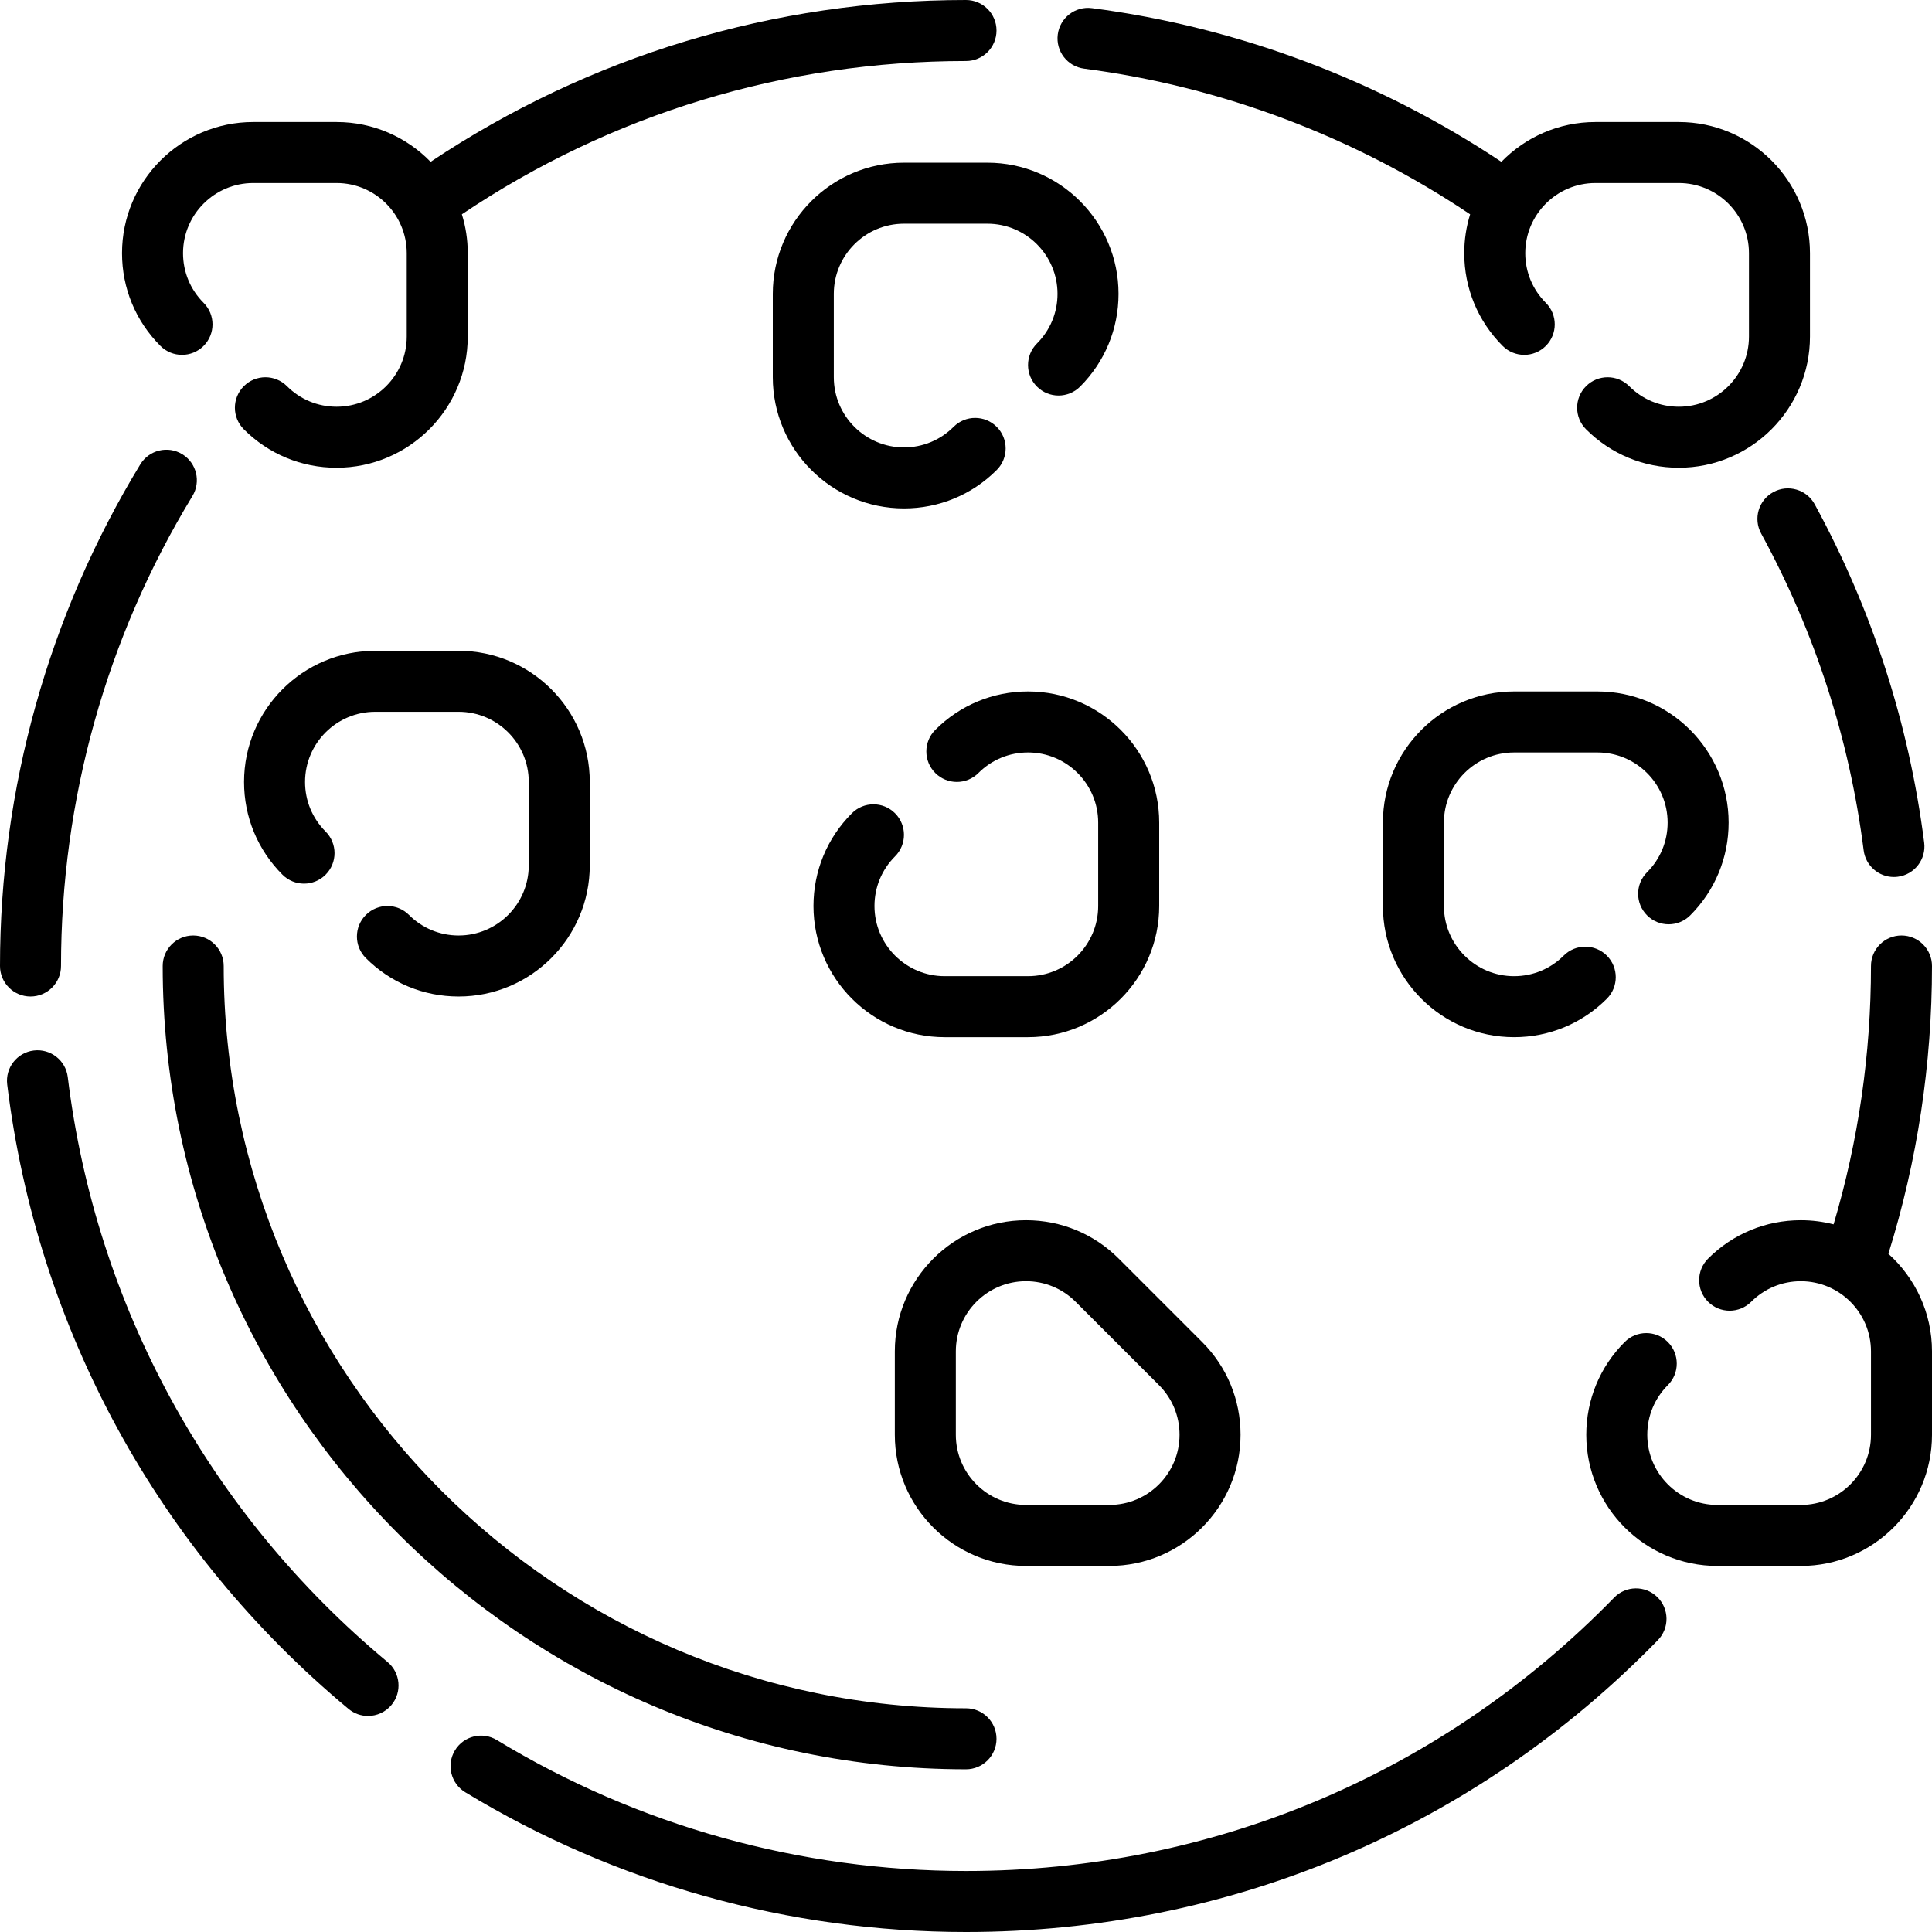 <?xml version="1.0" encoding="iso-8859-1"?>
<!-- Uploaded to: SVG Repo, www.svgrepo.com, Generator: SVG Repo Mixer Tools -->
<svg fill="#000000" height="800px" width="800px" version="1.1" id="Layer_1" xmlns="http://www.w3.org/2000/svg" xmlns:xlink="http://www.w3.org/1999/xlink" 
	 viewBox="0 0 512 512" xml:space="preserve">
<g>
	<g>
		<g>
			<path d="M51.2,247.916c-4.465,0-8.084,3.619-8.084,8.084c0,117.384,95.499,212.884,212.884,212.884
				c4.465,0,8.084-3.618,8.084-8.084c0-4.466-3.62-8.084-8.084-8.084C147.53,452.716,59.284,364.47,59.284,256
				C59.284,251.534,55.665,247.916,51.2,247.916z"/>
			<path d="M121.534,247.916c-4.966,0-9.635-1.934-13.146-5.445c-3.157-3.157-8.276-3.158-11.433-0.001
				c-3.157,3.157-3.157,8.276,0,11.432c6.565,6.567,15.294,10.182,24.58,10.182c19.166,0.001,34.76-15.593,34.76-34.76v-22.099
				c0-19.167-15.594-34.761-34.761-34.761H99.435c-19.167,0-34.761,15.594-34.761,34.761c0,9.284,3.615,18.014,10.181,24.579
				c3.157,3.157,8.276,3.158,11.433,0.001c3.157-3.157,3.157-8.276,0-11.432c-3.512-3.513-5.446-8.181-5.446-13.147
				c0-10.253,8.341-18.594,18.593-18.594h22.1c10.252,0,18.593,8.341,18.593,18.593v22.099
				C140.126,239.575,131.786,247.916,121.534,247.916z"/>
			<path d="M237.193,215.522c-3.158-3.156-8.276-3.157-11.433,0.001c-6.564,6.565-10.181,15.294-10.181,24.579
				c0,19.167,15.594,34.761,34.761,34.761h22.1c19.166,0,34.76-15.594,34.76-34.761v-22.099c0-19.167-15.594-34.761-34.761-34.761
				c-9.285,0-18.015,3.615-24.58,10.182c-3.157,3.157-3.156,8.276,0,11.432c3.158,3.156,8.276,3.157,11.433-0.001
				c3.511-3.512,8.18-5.446,13.146-5.446c10.252,0,18.593,8.341,18.593,18.593v22.099c0,10.252-8.341,18.593-18.593,18.593h-22.1
				c-10.252,0-18.593-8.341-18.593-18.593c0-4.966,1.934-9.634,5.446-13.147C240.35,223.798,240.349,218.679,237.193,215.522z"/>
			<path d="M436.491,242.583c3.158,3.156,8.276,3.157,11.433-0.001c6.565-6.565,10.181-15.295,10.181-24.579
				c0-19.167-15.594-34.761-34.76-34.761h-22.1c-19.167,0-34.761,15.594-34.761,34.761v22.099c0,19.167,15.594,34.761,34.759,34.76
				c9.286,0,18.015-3.615,24.58-10.182c3.157-3.156,3.157-8.275,0-11.432c-3.158-3.156-8.276-3.157-11.433,0.001
				c-3.511,3.512-8.18,5.446-13.146,5.446c-10.252,0-18.593-8.341-18.593-18.593v-22.099c0-10.252,8.341-18.593,18.593-18.593h22.1
				c10.252,0,18.593,8.341,18.593,18.593c0,4.966-1.934,9.634-5.445,13.147C433.334,234.307,433.335,239.426,436.491,242.583z"/>
			<path d="M469.95,130.411c-3.92,2.136-5.366,7.047-3.228,10.968c14.259,26.158,23.401,54.411,27.17,83.973
				c0.521,4.082,3.999,7.063,8.01,7.063c0.341,0,0.686-0.023,1.033-0.067c4.429-0.564,7.561-4.612,6.997-9.041
				c-4.025-31.567-13.787-61.735-29.014-89.668C478.783,129.721,473.873,128.277,469.95,130.411z"/>
			<path d="M287.292,18.191c36.468,4.75,71.725,18.07,102.307,38.606c-1.012,3.256-1.558,6.716-1.558,10.301
				c0,9.284,3.615,18.014,10.181,24.579c3.157,3.158,8.276,3.157,11.433,0.001c3.157-3.157,3.157-8.276,0-11.432
				c-3.512-3.513-5.446-8.181-5.446-13.147c0-10.253,8.341-18.594,18.593-18.594h22.1c10.251,0,18.592,8.341,18.592,18.593v22.099
				c0,10.252-8.341,18.593-18.593,18.593c-4.966,0-9.635-1.934-13.146-5.446c-3.157-3.157-8.276-3.158-11.433-0.001
				c-3.157,3.157-3.157,8.276,0,11.432c6.565,6.567,15.294,10.182,24.58,10.182c19.166,0.001,34.76-15.593,34.76-34.76V67.098
				c0-19.167-15.594-34.761-34.761-34.761h-22.1c-9.763,0-18.599,4.046-24.919,10.548C365.403,21.238,328.03,7.193,289.381,2.157
				c-4.428-0.583-8.484,2.546-9.061,6.973C279.744,13.557,282.865,17.614,287.292,18.191z"/>
			<path d="M293.997,414.989c19.167,0,34.761-15.594,34.761-34.761c0-9.285-3.615-18.014-10.181-24.58l-22.099-22.098
				c-6.565-6.567-15.295-10.182-24.58-10.182c-19.167,0-34.761,15.594-34.761,34.761v22.099c0,19.167,15.594,34.761,34.761,34.761
				H293.997z M253.306,380.228v-22.099c0-10.252,8.341-18.593,18.593-18.593c4.967,0,9.635,1.934,13.147,5.447l22.099,22.098
				c3.512,3.513,5.445,8.181,5.445,13.147c0,10.252-8.341,18.593-18.593,18.593h-22.1
				C261.646,398.821,253.305,390.48,253.306,380.228z"/>
			<path d="M427.767,423.378C382.231,470.1,321.23,495.832,256,495.832c-43.962,0-86.951-11.997-124.32-34.695
				c-3.817-2.32-8.789-1.103-11.107,2.713c-2.317,3.816-1.103,8.788,2.713,11.107C163.187,499.19,209.078,512,256,512
				c69.628,0,134.74-27.465,183.346-77.338c3.116-3.197,3.05-8.316-0.147-11.431C436.001,420.114,430.882,420.177,427.767,423.378z"
				/>
			<path d="M102.702,440.449c-47.226-39.295-77.323-94.345-84.745-155.012c-0.541-4.431-4.573-7.584-9.006-7.042
				c-4.432,0.542-7.585,4.575-7.043,9.006c7.925,64.77,40.047,123.536,90.453,165.477c1.51,1.257,3.344,1.869,5.166,1.869
				c2.317,0,4.62-0.993,6.218-2.914C106.601,448.403,106.134,443.306,102.702,440.449z"/>
			<path d="M500.444,332.27C508.114,307.664,512,282.029,512,256c0-4.466-3.62-8.084-8.084-8.084c-4.465,0-8.084,3.619-8.084,8.084
				c0,23.34-3.332,46.335-9.912,68.466c-2.776-0.716-5.684-1.097-8.68-1.097c-9.285,0-18.015,3.615-24.58,10.182
				c-3.157,3.157-3.156,8.276,0,11.432c3.158,3.156,8.276,3.157,11.433-0.001c3.511-3.512,8.18-5.445,13.146-5.445
				c10.252,0,18.593,8.341,18.593,18.593v22.099c0,10.252-8.341,18.593-18.593,18.593h-22.1c-10.252,0-18.593-8.341-18.593-18.593
				c0-4.966,1.934-9.634,5.446-13.147c3.157-3.157,3.156-8.276,0-11.432c-3.158-3.156-8.276-3.157-11.433,0.001
				c-6.564,6.565-10.181,15.294-10.181,24.579c0.002,19.167,15.596,34.761,34.763,34.761h22.1c19.166,0,34.76-15.594,34.76-34.761
				v-22.099C512,347.871,507.533,338.638,500.444,332.27z"/>
			<path d="M53.951,91.678c3.157-3.157,3.157-8.276,0-11.432c-3.512-3.513-5.446-8.182-5.446-13.148
				c0-10.252,8.341-18.593,18.593-18.593h22.1c10.251,0,18.592,8.341,18.592,18.593v22.099c0,10.252-8.341,18.593-18.593,18.593
				c-4.966,0-9.635-1.934-13.146-5.446c-3.157-3.157-8.276-3.158-11.433-0.001c-3.157,3.157-3.157,8.276,0,11.432
				c6.565,6.568,15.294,10.183,24.579,10.183c19.167,0,34.761-15.594,34.761-34.761V67.098c0-3.585-0.545-7.046-1.559-10.304
				C161.957,30.199,208.035,16.168,256,16.168c4.465,0,8.084-3.619,8.084-8.084S260.465,0,256,0
				c-50.902,0-99.816,14.806-141.885,42.884c-6.32-6.503-15.154-10.547-24.918-10.547H67.098c-19.167,0-34.761,15.594-34.761,34.761
				c0,9.284,3.615,18.014,10.181,24.579C45.675,94.834,50.794,94.833,53.951,91.678z"/>
			<path d="M8.084,264.084c4.465,0,8.084-3.619,8.084-8.084c0-44.047,12.041-87.108,34.821-124.528
				c2.322-3.814,1.112-8.787-2.701-11.11c-3.815-2.323-8.787-1.111-11.109,2.701C12.856,163.018,0,208.987,0,256
				C0,260.466,3.62,264.084,8.084,264.084z"/>
			<path d="M261.66,43.116h-22.1c-19.166,0-34.76,15.594-34.76,34.761v22.099c0,19.167,15.594,34.761,34.761,34.761
				c9.285,0,18.015-3.615,24.58-10.182c3.157-3.157,3.156-8.276,0-11.432c-3.158-3.156-8.276-3.157-11.433,0.001
				c-3.511,3.512-8.18,5.446-13.146,5.446c-10.253-0.001-18.594-8.342-18.594-18.594V77.877c0-10.252,8.341-18.593,18.593-18.593
				h22.1c10.251,0,18.591,8.341,18.591,18.593c0,4.966-1.934,9.634-5.445,13.147c-3.157,3.157-3.156,8.276,0,11.432
				c3.158,3.156,8.276,3.157,11.433-0.001c6.564-6.565,10.181-15.294,10.181-24.579C296.421,58.71,280.827,43.116,261.66,43.116z"/>
		</g>
	</g>
</g>
</svg>